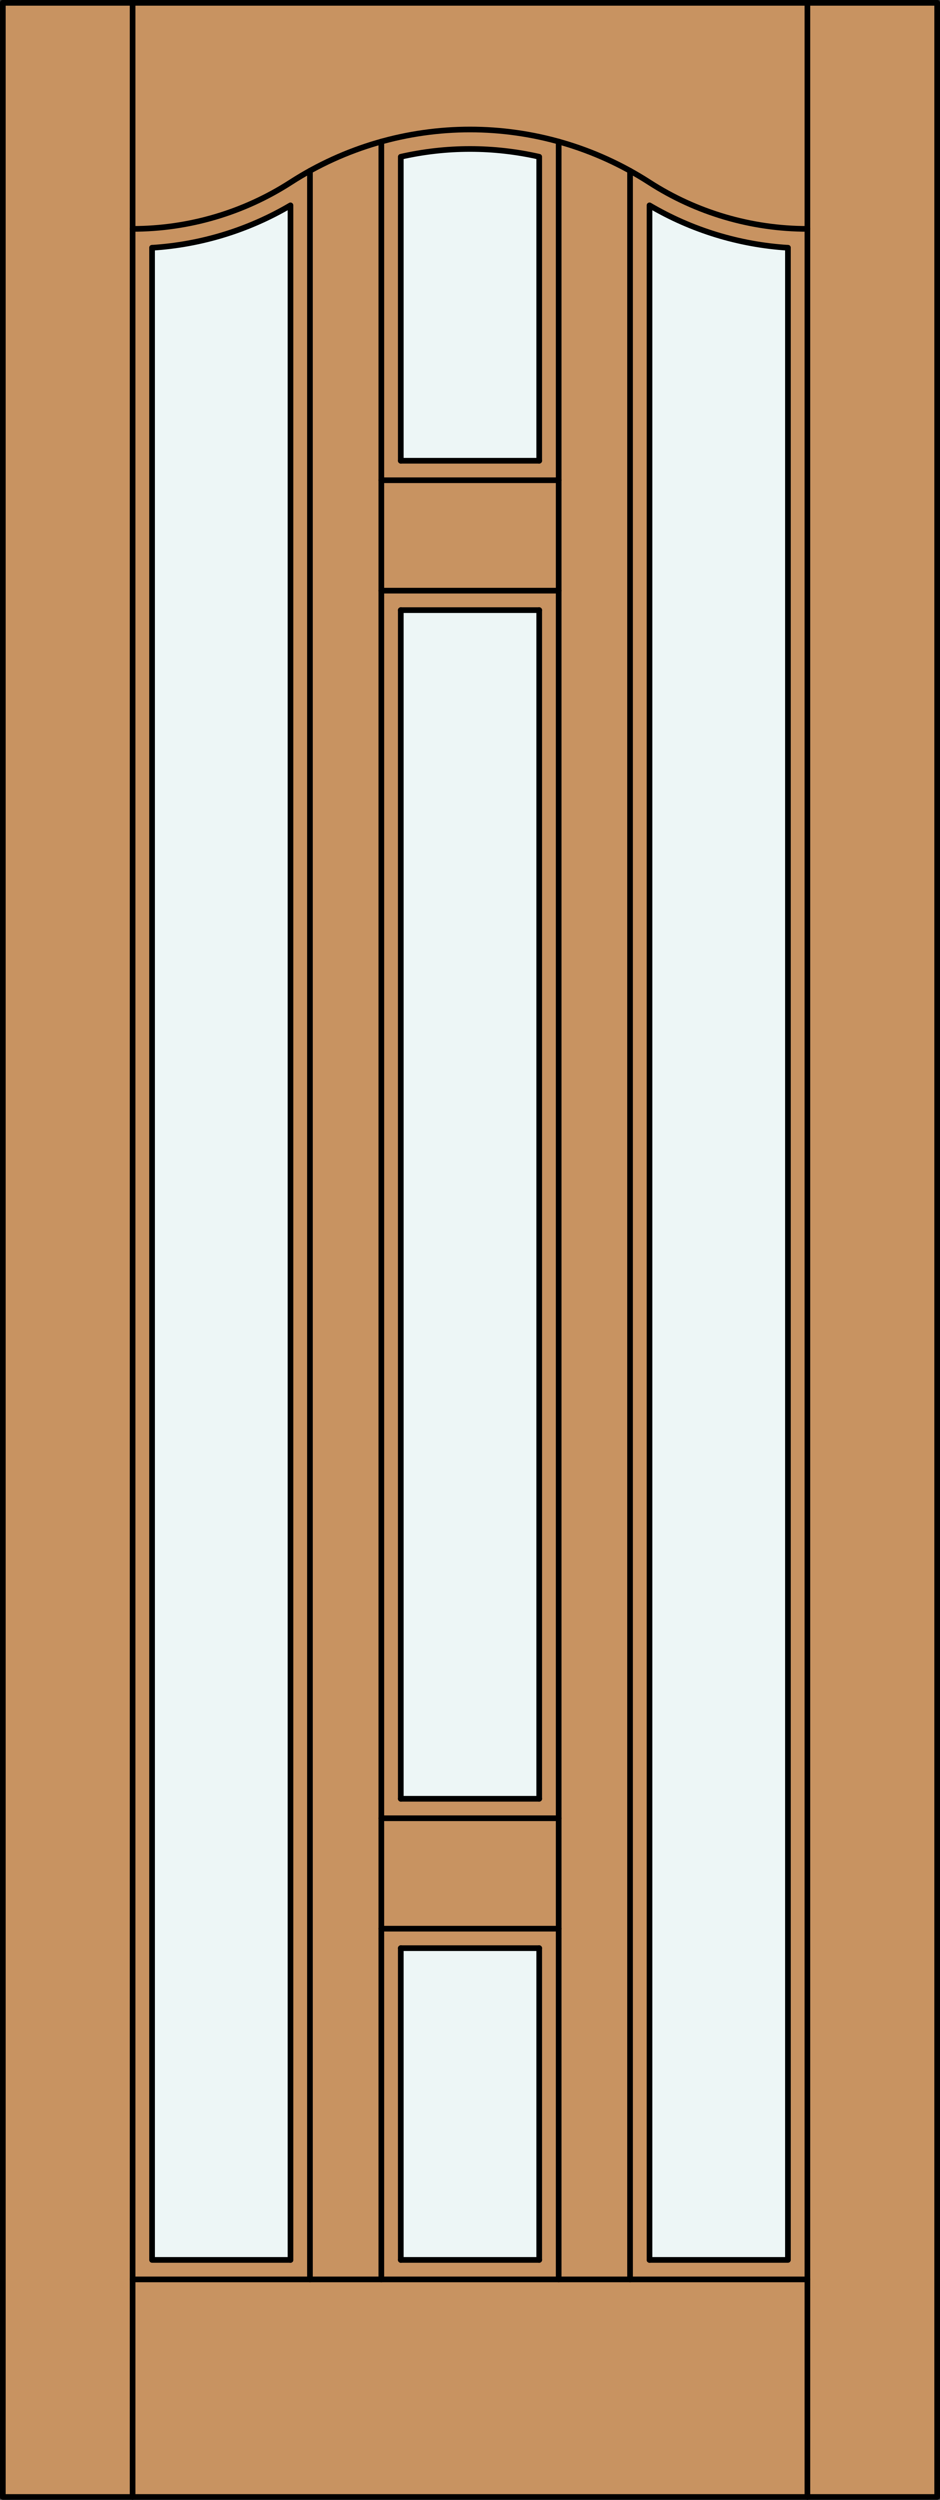 <?xml version="1.0" encoding="iso-8859-1"?>
<!-- Generator: Adobe Illustrator 14.0.0, SVG Export Plug-In . SVG Version: 6.00 Build 43363)  -->
<!DOCTYPE svg PUBLIC "-//W3C//DTD SVG 1.1//EN" "http://www.w3.org/Graphics/SVG/1.1/DTD/svg11.dtd">
<svg version="1.1" id="Layer_1" xmlns="http://www.w3.org/2000/svg" xmlns:xlink="http://www.w3.org/1999/xlink" x="0px" y="0px"
	 width="83.012px" height="220.531px" viewBox="46.157 568.28 83.012 220.531"
	 style="enable-background:new 46.157 568.28 83.012 220.531;" xml:space="preserve">
<rect x="46.157" y="568.28" width="83.012" height="220.531" fill="#333333" stroke="none"/>
<style type="text/css">
<![CDATA[
	.st0{fill:#EDF6F6;}
	.st1{fill:#C89361;}
	.st2{fill:none;stroke:#000000;stroke-width:0.5;stroke-linecap:round;stroke-linejoin:round;}
]]>
</style>
<g id="DOOR_FILL">
	<rect x="46.419" y="568.53" class="st1" width="82.512" height="220.031"/>
</g>
<g id="GLASS">
	<path class="st0" d="M93.775,608.927H81.551V582.11c4.023-0.917,8.201-0.917,12.224,0V608.927z"/>
	<path class="st0" d="M115.74,767.647h-12.224V586.395c3.724,2.19,7.912,3.473,12.224,3.743V767.647z"/>
	<rect x="81.551" y="740.144" class="st0" width="12.224" height="27.504"/>
	<rect x="81.551" y="622.105" class="st0" width="12.224" height="104.859"/>
	<path class="st0" d="M71.81,767.647H59.586v-177.51c4.312-0.271,8.5-1.553,12.224-3.743L71.81,767.647L71.81,767.647z"/>
</g>
<g id="_x31_">
	<rect x="46.407" y="568.53" class="st2" width="82.512" height="220.031"/>
	<line class="st2" x1="57.867" y1="788.562" x2="57.867" y2="568.53"/>
	<line class="st2" x1="117.459" y1="788.562" x2="117.459" y2="568.53"/>
	<polyline class="st2" points="115.74,590.138 115.74,767.647 103.516,767.647 	"/>
	<line class="st2" x1="93.775" y1="767.647" x2="81.551" y2="767.647"/>
	<polyline class="st2" points="71.81,767.647 59.586,767.647 59.586,590.138 	"/>
	<path class="st2" d="M59.586,590.138c4.312-0.271,8.5-1.553,12.224-3.743v181.253"/>
	<line class="st2" x1="81.551" y1="726.965" x2="81.551" y2="622.105"/>
	<path class="st2" d="M81.551,608.927V582.11c4.023-0.917,8.201-0.917,12.224,0v26.816"/>
	<line class="st2" x1="93.775" y1="622.105" x2="93.775" y2="726.965"/>
	<path class="st2" d="M103.516,767.647V586.395c3.724,2.19,7.912,3.473,12.224,3.743"/>
	<path class="st2" d="M57.867,588.472c4.954,0,9.803-1.427,13.967-4.11c9.639-6.211,22.02-6.211,31.659,0
		c4.164,2.684,9.013,4.11,13.967,4.11"/>
	<line class="st2" x1="117.459" y1="769.366" x2="57.867" y2="769.366"/>
	<line class="st2" x1="73.529" y1="769.366" x2="73.529" y2="583.349"/>
	<line class="st2" x1="93.775" y1="767.647" x2="93.775" y2="740.144"/>
	<line class="st2" x1="95.494" y1="769.366" x2="95.494" y2="580.772"/>
	<line class="st2" x1="101.797" y1="769.366" x2="101.797" y2="583.349"/>
	<line class="st2" x1="81.551" y1="726.965" x2="93.775" y2="726.965"/>
	<line class="st2" x1="79.832" y1="728.684" x2="95.494" y2="728.684"/>
	<line class="st2" x1="81.551" y1="740.144" x2="93.775" y2="740.144"/>
	<line class="st2" x1="79.832" y1="738.425" x2="95.494" y2="738.425"/>
	<line class="st2" x1="81.551" y1="740.144" x2="81.551" y2="767.647"/>
	<line class="st2" x1="79.832" y1="580.772" x2="79.832" y2="769.366"/>
	<line class="st2" x1="81.551" y1="622.105" x2="93.775" y2="622.105"/>
	<line class="st2" x1="79.832" y1="610.646" x2="95.494" y2="610.646"/>
	<line class="st2" x1="81.551" y1="608.927" x2="93.775" y2="608.927"/>
	<line class="st2" x1="79.832" y1="620.387" x2="95.494" y2="620.387"/>
</g>
<g id="_x30_">
</g>
<g id="Layer_1_1_">
</g>
</svg>

